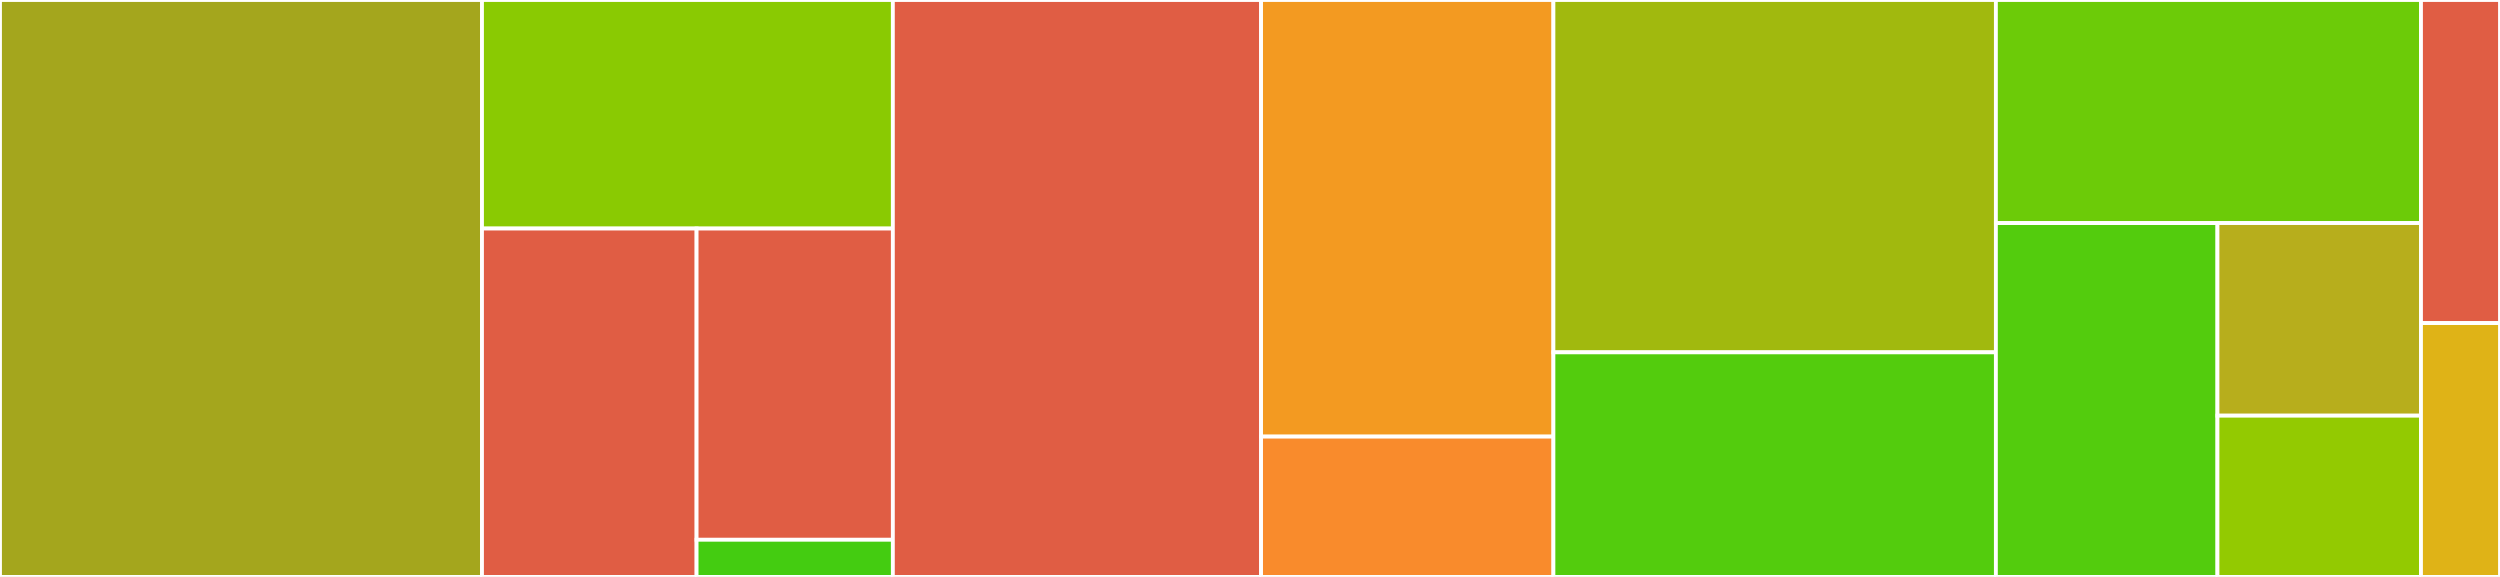 <svg baseProfile="full" width="650" height="150" viewBox="0 0 650 150" version="1.1"
xmlns="http://www.w3.org/2000/svg" xmlns:ev="http://www.w3.org/2001/xml-events"
xmlns:xlink="http://www.w3.org/1999/xlink">

<rect x="0" y="0" width="650" height="150" fill="#333333" stroke="none"/>

<style>rect.s{mask:url(#mask);}</style>
<defs>
  <pattern id="white" width="4" height="4" patternUnits="userSpaceOnUse" patternTransform="rotate(45)">
    <rect width="2" height="2" transform="translate(0,0)" fill="white"></rect>
  </pattern>
  <mask id="mask">
    <rect x="0" y="0" width="100%" height="100%" fill="url(#white)"></rect>
  </mask>
</defs>

<rect x="0" y="0" width="125.316" height="150.0" fill="#a4a61d" stroke="white" stroke-width="1" class=" tooltipped" data-content="src/spezi_data_pipeline/data_flattening/fhir_resources_flattener.py"><title>src/spezi_data_pipeline/data_flattening/fhir_resources_flattener.py</title></rect>
<rect x="125.316" y="0" width="106.827" height="59.423" fill="#8aca02" stroke="white" stroke-width="1" class=" tooltipped" data-content="src/spezi_data_pipeline/data_processing/questionnaire_processor.py"><title>src/spezi_data_pipeline/data_processing/questionnaire_processor.py</title></rect>
<rect x="125.316" y="59.423" width="55.795" height="90.577" fill="#e05d44" stroke="white" stroke-width="1" class=" tooltipped" data-content="src/spezi_data_pipeline/data_processing/data_processor.py"><title>src/spezi_data_pipeline/data_processing/data_processor.py</title></rect>
<rect x="181.111" y="59.423" width="51.032" height="80.915" fill="#e05d44" stroke="white" stroke-width="1" class=" tooltipped" data-content="src/spezi_data_pipeline/data_processing/observation_processor.py"><title>src/spezi_data_pipeline/data_processing/observation_processor.py</title></rect>
<rect x="181.111" y="140.338" width="51.032" height="9.662" fill="#4c1" stroke="white" stroke-width="1" class=" tooltipped" data-content="src/spezi_data_pipeline/data_processing/code_mapping.py"><title>src/spezi_data_pipeline/data_processing/code_mapping.py</title></rect>
<rect x="232.143" y="0" width="95.733" height="150.0" fill="#e05d44" stroke="white" stroke-width="1" class=" tooltipped" data-content="src/spezi_data_pipeline/data_exploration/data_explorer.py"><title>src/spezi_data_pipeline/data_exploration/data_explorer.py</title></rect>
<rect x="327.876" y="0" width="76.011" height="113.514" fill="#f39a21" stroke="white" stroke-width="1" class=" tooltipped" data-content="src/spezi_data_pipeline/data_access/firebase_fhir_data_access.py"><title>src/spezi_data_pipeline/data_access/firebase_fhir_data_access.py</title></rect>
<rect x="327.876" y="113.514" width="76.011" height="36.486" fill="#f98b2c" stroke="white" stroke-width="1" class=" tooltipped" data-content="src/spezi_data_pipeline/data_export/data_exporter.py"><title>src/spezi_data_pipeline/data_export/data_exporter.py</title></rect>
<rect x="403.887" y="0" width="115.044" height="91.607" fill="#a1b90e" stroke="white" stroke-width="1" class=" tooltipped" data-content="tests/test_data_flattening.py"><title>tests/test_data_flattening.py</title></rect>
<rect x="403.887" y="91.607" width="115.044" height="58.393" fill="#53cc0d" stroke="white" stroke-width="1" class=" tooltipped" data-content="tests/test_data_access.py"><title>tests/test_data_access.py</title></rect>
<rect x="518.932" y="0" width="110.525" height="57.993" fill="#6ccb08" stroke="white" stroke-width="1" class=" tooltipped" data-content="tests/test_data_exploration.py"><title>tests/test_data_exploration.py</title></rect>
<rect x="518.932" y="57.993" width="57.607" height="92.007" fill="#53cc0d" stroke="white" stroke-width="1" class=" tooltipped" data-content="tests/test_data_process.py"><title>tests/test_data_process.py</title></rect>
<rect x="576.539" y="57.993" width="52.918" height="50.08" fill="#b7ae1c" stroke="white" stroke-width="1" class=" tooltipped" data-content="tests/test_update_configuration_file.py"><title>tests/test_update_configuration_file.py</title></rect>
<rect x="576.539" y="108.073" width="52.918" height="41.927" fill="#93ca01" stroke="white" stroke-width="1" class=" tooltipped" data-content="tests/test_data_export.py"><title>tests/test_data_export.py</title></rect>
<rect x="629.456" y="0" width="20.544" height="84" fill="#e05d44" stroke="white" stroke-width="1" class=" tooltipped" data-content="scripts/update_version.py"><title>scripts/update_version.py</title></rect>
<rect x="629.456" y="84" width="20.544" height="66" fill="#dfb317" stroke="white" stroke-width="1" class=" tooltipped" data-content="scripts/update_authors.py"><title>scripts/update_authors.py</title></rect>
</svg>